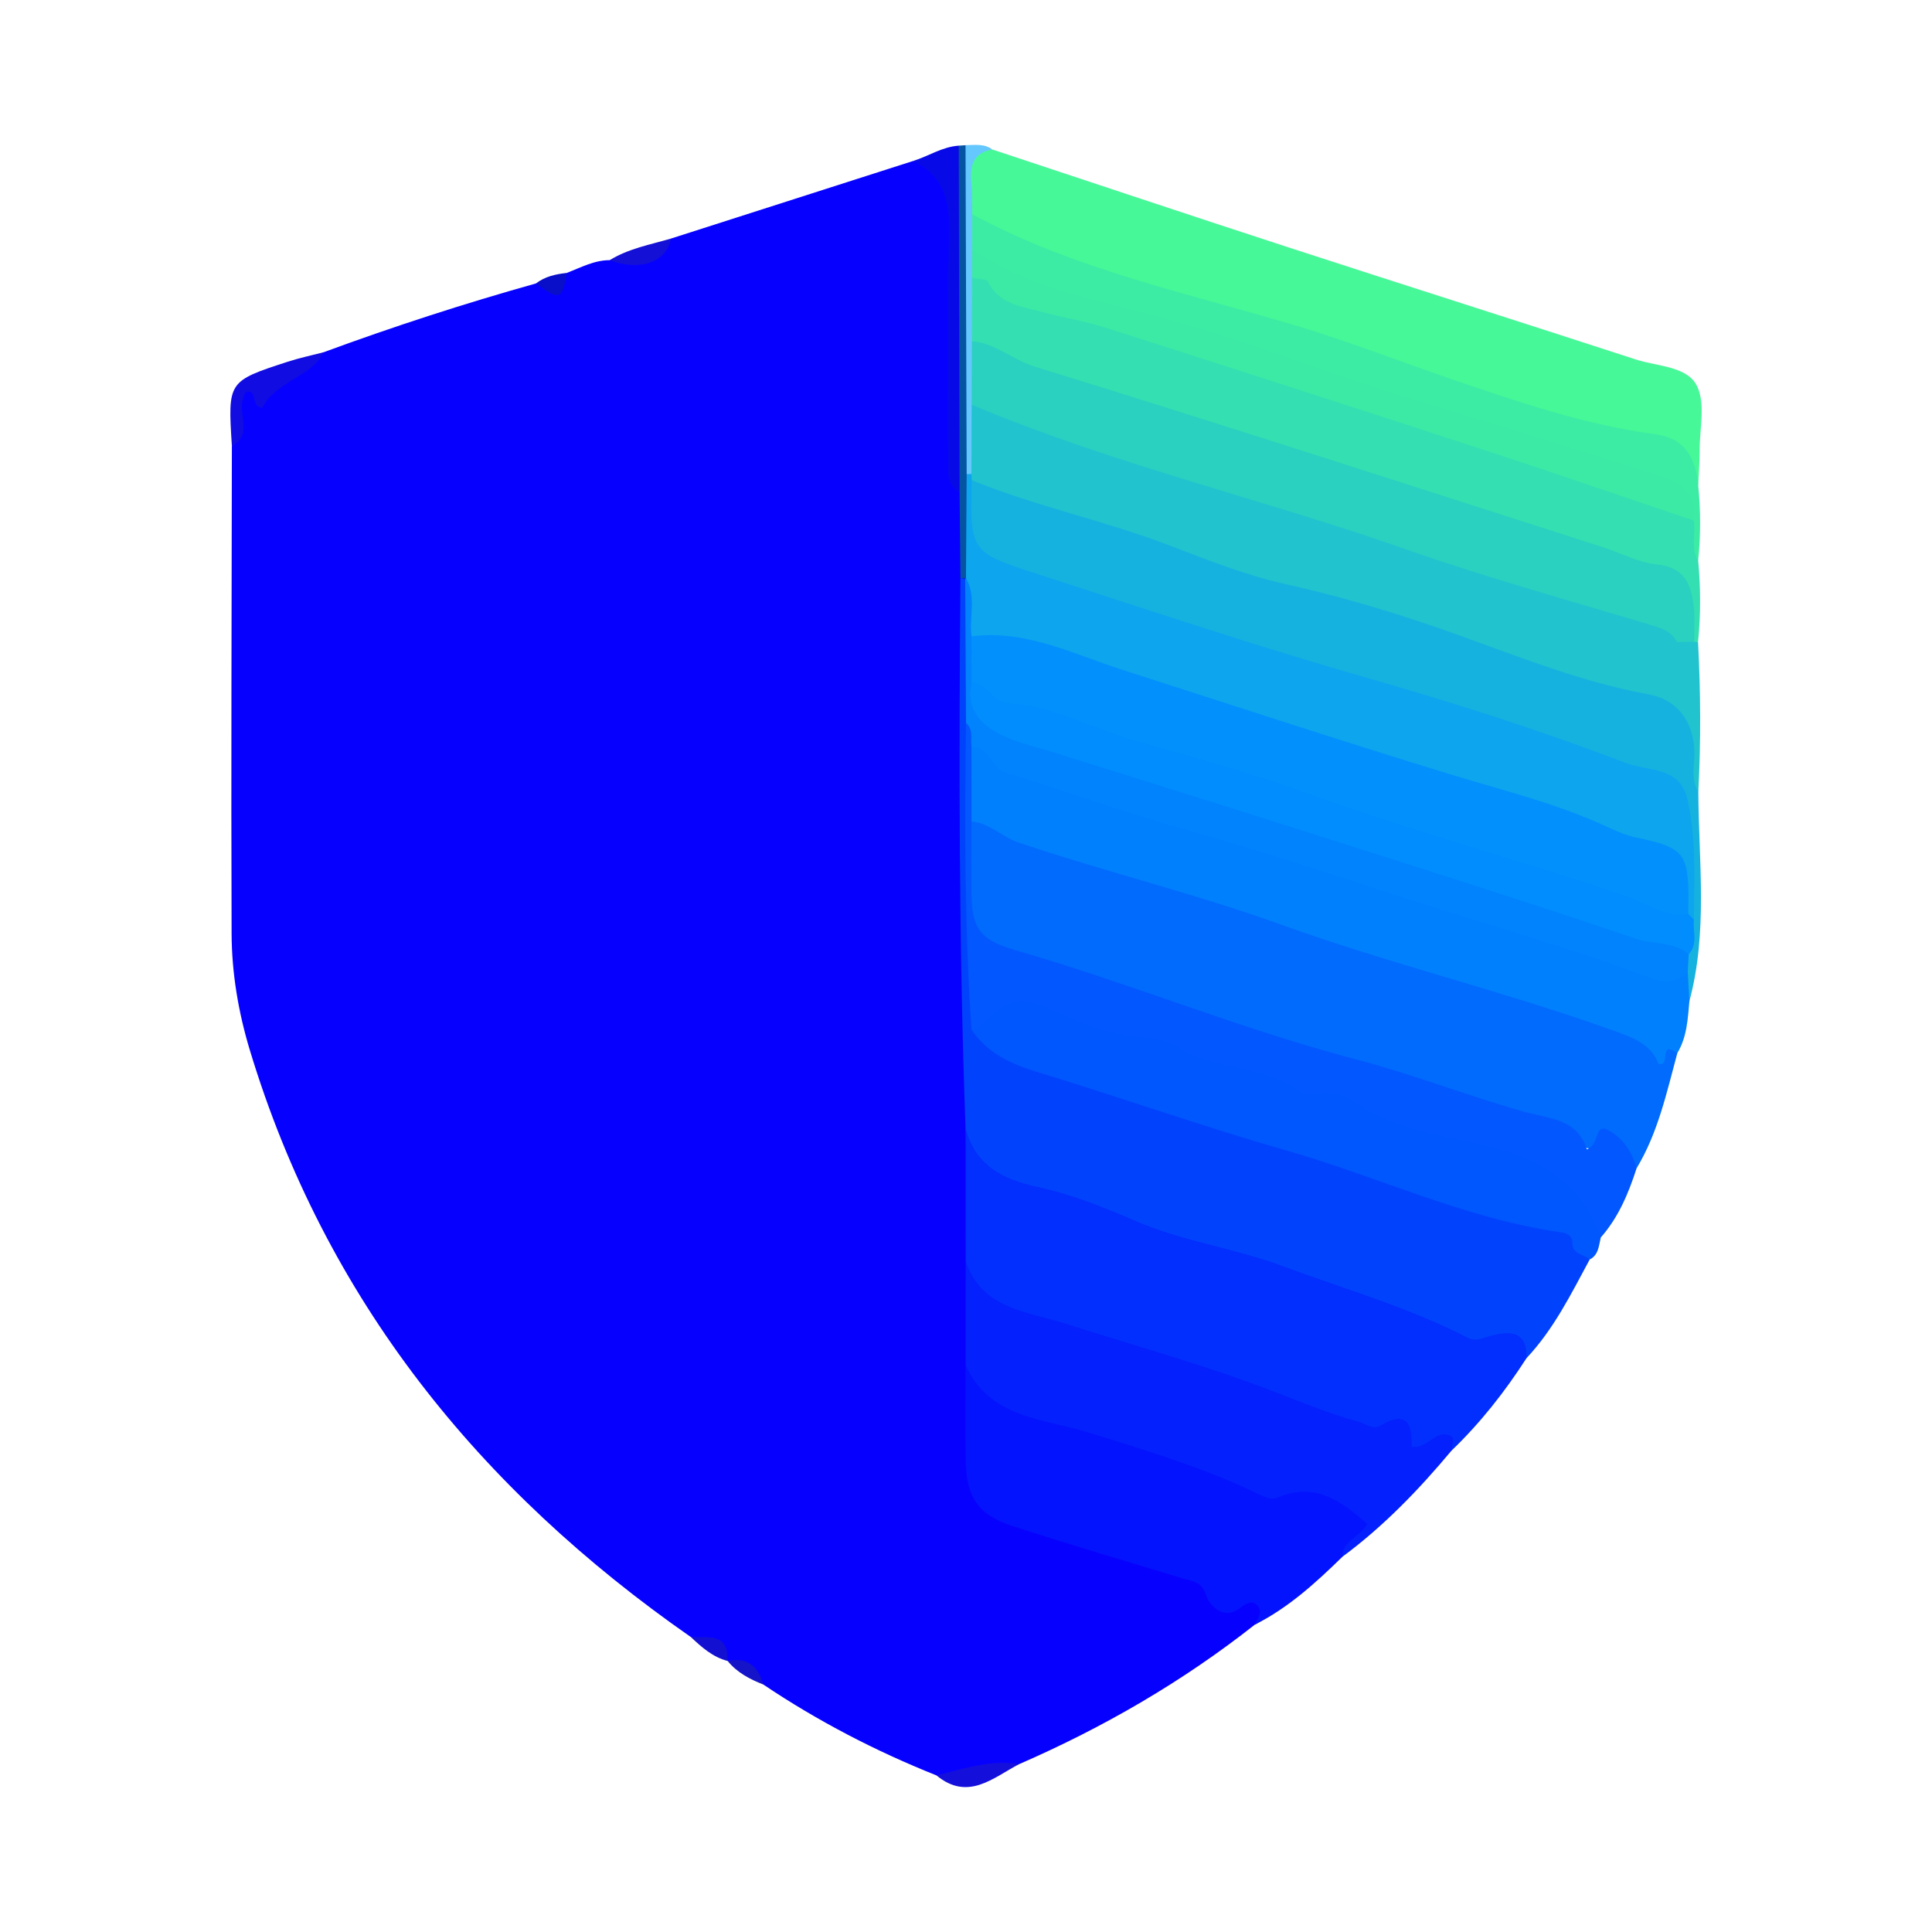 <?xml version="1.0" encoding="utf-8"?>
<!-- Generator: Adobe Illustrator 17.0.0, SVG Export Plug-In . SVG Version: 6.00 Build 0)  -->
<!DOCTYPE svg PUBLIC "-//W3C//DTD SVG 1.1//EN" "http://www.w3.org/Graphics/SVG/1.1/DTD/svg11.dtd">
<svg version="1.1" id="Layer_1" xmlns="http://www.w3.org/2000/svg" xmlns:xlink="http://www.w3.org/1999/xlink" x="0px" y="0px"
	 width="200px" height="200px" viewBox="0 0 200 200" enable-background="new 0 0 200 200" xml:space="preserve">

<g>
	<path fill="#0601FE" d="M33.495,36.466c7.237-2.664,14.565-5.043,21.99-7.125c1.189,0.018,2.5,0.393,3.177-1.087
		c1.454-0.55,2.841-1.325,4.459-1.323c2.157-0.602,4.814,0.212,6.323-2.23c8.36-2.679,16.721-5.358,25.081-8.037
		c4.018,1.203,4.451,1.738,4.462,5.833c0.024,8.554-0.003,17.107,0.049,25.661c0.006,1.058,0.458,1.914,0.861,2.819
		c0.582,3.007,0.172,6.047,0.312,9.069c-0.016,13.715-0.096,27.43,0.044,41.142c0.053,5.145,1.002,10.27,0.645,15.444
		c-0.186,4.576,0.144,9.153-0.007,13.727c-0.194,3.44,0.109,6.884-0.031,10.321c-0.192,3.38-0.101,6.768-0.06,10.154
		c0.041,3.377,1.561,5.599,4.921,6.613c5.433,1.64,10.954,2.992,16.287,4.964c1.216,0.449,2.535,0.682,3.337,1.826
		c0.841,1.199,1.885,1.673,3.346,1.282c0.794-0.213,1.66-0.186,2.057,0.719c0.388,0.885-0.038,1.529-0.851,1.947
		c-7.489,5.908-15.673,10.642-24.409,14.445c-2.837,0.467-5.53,1.999-8.544,1.16c-6.302-2.517-12.294-5.625-17.93-9.412
		c-0.985-1.181-2.173-2.057-3.688-2.435l-0.023-0.004c-0.751-1.607-2.313-1.973-3.787-2.474c-21.89-15.25-37.857-34.978-45.66-60.78
		c-1.169-3.866-1.865-7.942-1.88-12.009c-0.061-16.841,0.007-33.682,0.028-50.524c0.969-1.352,0.348-2.902,0.538-4.351
		c0.148-1.129,0.237-2.449,1.895-1.571c0.92,0.487,1.294-0.147,1.797-0.522C29.894,38.47,31.657,37.41,33.495,36.466z"/>
	<path fill="#016BFE" d="M173.638,109.011c-1.105,4.082-1.994,8.24-4.218,11.926c-0.764-0.318-1.267-0.951-1.828-1.514
		c-0.28-0.281-0.587-0.868-0.85-0.784c-4.38,1.407-6.849-3.049-10.848-3.442c-3.857-0.379-7.66-2.087-11.459-3.294
		c-3.896-1.238-7.836-2.329-11.728-3.559c-3.982-1.258-8.015-2.403-11.858-4.102c-4.577-2.024-9.608-2.639-14.26-4.459
		c-1.298-0.508-2.629-0.909-3.836-1.65c-1.938-1.19-3.09-2.712-2.814-5.143c0.302-2.65-0.453-5.364,0.432-7.991
		c0.874-0.631,1.718-0.273,2.53,0.121c5.773,2.797,12.04,4.147,18.121,5.978c9.244,2.784,18.234,6.347,27.582,8.784
		c6.564,1.711,12.87,4.208,19.32,6.266c1.651,0.527,3.173,1.233,3.827,3.03c0.089,0.243,0.17,0.491,0.309,0.713
		c-0.049-0.295-0.128-0.619,0-0.882C172.57,107.965,173.115,107.695,173.638,109.011z"/>
	<path fill="#0143FD" d="M99.953,116.763c-0.692-18.962-0.696-37.929-0.529-56.899c0.408,0.005,0.717,0.183,0.929,0.531
		c0.95,4.812,0.19,9.679,0.451,14.514c0.373,5.169-0.41,10.296-0.623,15.442c-0.212,5.116,1.786,9.992,1.277,15.09
		c0.688,2.677,2.818,3.654,5.161,4.438c15.504,5.191,31.234,9.675,46.715,14.94c2.711,0.922,5.29,2.237,8.319,2.252
		c1.789,0.008,2.439,1.756,2.911,3.314c-1.928,3.57-3.725,7.224-6.549,10.22c-1.127-1.317-2.44-1.984-4.217-1.352
		c-0.778,0.277-1.573,0.086-2.323-0.259c-7.808-3.586-15.883-6.536-24.148-8.765c-7.239-1.953-14.02-5.212-21.301-6.922
		C102.415,122.458,100.163,120.631,99.953,116.763z"/>
	<path fill="#022EFE" d="M99.953,116.763c0.996,3.831,3.732,5.299,7.408,6.094c3.467,0.75,6.819,2.069,10.112,3.503
		c4.902,2.135,10.267,2.835,15.29,4.699c6.397,2.374,12.985,4.245,19.084,7.374c0.975,0.5,1.574,0.085,2.441-0.145
		c1.86-0.492,3.857-0.642,3.729,2.316c-2.238,3.474-4.776,6.705-7.763,9.572c-0.711-0.578-1.449-0.515-2.234-0.143
		c-1.122,0.532-2.12,0.599-2.662-0.822c-0.331-0.869-0.97-1.235-1.891-1.029c-1.664,0.373-3.161-0.254-4.639-0.829
		c-6.395-2.488-12.897-4.667-19.406-6.832c-4.256-1.416-8.585-2.643-12.91-3.754c-3.622-0.931-5.887-2.555-6.552-6.24
		C99.959,125.94,99.956,121.351,99.953,116.763z"/>
	<path fill="#46F897" d="M102.73,15.476c10.237,3.388,20.462,6.814,30.715,10.153c11.951,3.892,23.934,7.684,35.884,11.58
		c2.211,0.721,5.26,0.689,6.306,2.682c0.951,1.812,0.301,4.477,0.31,6.766c0.004,1.191-0.094,2.381-0.146,3.572
		c-1.622-3.924-5.145-4.199-8.709-5.088c-9.163-2.287-18.163-5.195-26.987-8.611c-5.488-2.125-11.387-2.898-16.877-5.013
		c-5.857-2.256-11.969-3.696-17.902-5.704c-2.146-0.727-3.794-2.119-5.204-3.847c-0.505-1.225-0.387-2.508-0.337-3.777
		C99.857,16.319,100.706,15.248,102.73,15.476z"/>
	<path fill="#16B2DF" d="M175.81,81.95c0.04,7.244,0.999,14.527-0.923,21.687c-0.96-0.723-0.844-1.79-0.9-2.803
		c-0.01-0.666,0.085-1.321,0.226-1.97c0.456-1.227,0.323-2.511,0.348-3.78c0.003-3.684,0.22-7.374-0.592-11.019
		c-0.369-1.654-1.002-2.985-2.795-3.517c-7.922-2.35-15.573-5.516-23.519-7.806c-14.642-4.22-29.089-9.069-43.627-13.625
		c-4.087-1.281-4.098-1.343-4.051-5.598c0.014-1.268-0.344-2.595,0.369-3.804c0.841-0.666,1.697-0.301,2.551-0.034
		c8.745,2.732,17.505,5.417,26.066,8.699c2.711,1.039,5.587,1.472,8.38,2.197c9.278,2.408,18.093,6.192,27.25,8.949
		c1.911,0.575,3.832,1.087,5.775,1.539c3.986,0.927,5.261,2.594,5.312,6.714C175.7,79.168,175.528,80.567,175.81,81.95z"/>
	<path fill="#0180FD" d="M174.716,100.619c0.057,1.007,0.114,2.013,0.171,3.019c-0.169,1.848-0.251,3.718-1.249,5.374
		c-2.044-1.425-0.587,1.495-1.96,1.105c-0.783-2.186-3.002-2.845-5.278-3.653c-11.144-3.955-22.666-6.738-33.773-10.746
		c-8.96-3.234-18.204-5.464-27.206-8.51c-1.711-0.579-2.987-2.02-4.853-2.175c-0.679-2.405-0.125-4.861-0.301-7.283
		c0.371-1.192,1.319-0.965,1.851-0.429c2.238,2.251,5.262,2.834,8.051,3.676c11.502,3.472,22.827,7.488,34.391,10.789
		c7.521,2.147,14.862,5.003,22.38,7.258C169.498,99.809,171.949,100.947,174.716,100.619z"/>
	<path fill="#0320FD" d="M99.961,130.528c1.63,5.006,6.358,5.239,10.295,6.493c6.982,2.224,14.032,4.172,20.914,6.774
		c3.091,1.169,6.21,2.501,9.44,3.38c0.74,0.202,1.518,0.884,2.274,0.425c2.711-1.646,3.342-0.197,3.231,2.167
		c1.721,0.312,2.577-2.04,4.221-1.011c0.193,0.121-0.045,0.929-0.083,1.419c-3.386,4.05-7.031,7.836-11.294,10.984
		c-0.437-0.39-0.399-0.835-0.221-1.346c0.291-0.832,1.726-1.434,0.616-2.554c-0.985-0.994-2.134-2.269-3.558-1.873
		c-4.182,1.164-7.579-0.887-11.106-2.367c-6.176-2.59-12.738-3.937-19.067-6.036c-3.005-0.997-5.141-2.421-5.668-5.68
		C99.958,137.713,99.96,134.12,99.961,130.528z"/>
	<path fill="#34DFB1" d="M175.794,58.015c0.259,2.812,0.278,5.624-0.013,8.435c-0.355,0.097-0.616-0.018-0.787-0.343
		c0.086-4.753-2.514-6.627-6.935-7.941c-18.316-5.444-36.338-11.833-54.676-17.236c-4.592-1.353-9.552-2.243-13.244-5.819
		c-0.601-2.02-0.612-4.039-0.008-6.058c0.911-1.16,2.021-0.902,2.842-0.079c1.729,1.732,3.936,2.393,6.163,2.814
		c6.104,1.153,11.966,3.165,17.707,5.37c9.23,3.544,18.928,5.511,28.187,8.935c5.592,2.068,11.149,4.325,17.05,5.499
		c1.349,0.268,2.678,0.839,3.428,2.18C175.912,55.165,175.465,56.616,175.794,58.015z"/>
	<path fill="#0413FD" d="M99.956,141.305c2.446,5.537,8.111,5.555,12.709,6.987c5.795,1.804,11.582,3.531,17.081,6.123
		c0.818,0.386,1.708,0.956,2.556,0.6c3.842-1.616,6.547,0.387,9.214,2.727c-0.583,1.336-2.556,1.653-2.556,3.42
		c-2.751,2.689-5.582,5.275-9.063,7.023c0.262-0.623,0.869-1.28,0.32-1.927c-0.588-0.692-1.26-0.243-1.836,0.198
		c-1.825,1.397-3.25-0.436-3.509-1.272c-0.45-1.455-1.313-1.457-2.322-1.761c-5.882-1.776-11.774-3.525-17.622-5.408
		c-3.652-1.176-4.879-2.955-4.957-6.845C99.905,147.882,99.956,144.593,99.956,141.305z"/>
	<path fill="#0157FE" d="M164.566,130.384c-0.575-0.596-1.804-0.479-1.792-1.734c0.007-0.703-0.477-0.984-1.167-1.082
		c-9.883-1.404-18.897-5.744-28.395-8.464c-8.673-2.484-17.192-5.5-25.824-8.132c-2.75-0.839-5.171-1.947-6.815-4.389
		c2.404-3.865,3.867-4.486,8.136-2.905c7.171,2.656,14.774,3.963,21.86,6.697c4.41,1.702,9.098,2.338,13.428,4.577
		c3.939,2.037,8.721,2.548,13.1,3.855c3.179,0.949,5.793,2.47,7.565,5.394c0.76,1.254,1.235,2.455,1.051,3.902
		C165.503,128.95,165.501,129.902,164.566,130.384z"/>
	<path fill="#0258FE" d="M165.713,128.103c-1.662-4.705-4.824-7.378-9.734-8.912c-5.314-1.661-11.179-1.781-15.918-5.287
		c-0.886-0.655-2.203-0.855-3.447-0.754c-0.684,0.056-1.582,0.186-2.044-0.165c-3.689-2.805-8.615-2.111-12.466-4.525
		c-1.273-0.798-3-1.07-4.549-1.19c-2.851-0.22-5.384-1.267-7.917-2.43c-4.155-1.907-5.026-1.731-8.235,1.465
		c-0.185,0.185-0.549,0.19-0.83,0.278c-0.722-10.571-0.712-21.155-0.571-31.741c1.532,0.49,1.103,1.436,0.561,2.409
		c0.002,2.594,0.003,5.187,0.005,7.781c-0.004,2.288-0.012,4.575-0.011,6.863c0.002,4.096,0.671,5.344,4.559,6.465
		c11.883,3.427,23.336,8.175,35.315,11.32c5.834,1.532,11.486,3.745,17.294,5.39c2.644,0.749,5.553,0.704,6.541,3.913
		c1.314-0.486,0.816-2.64,2.072-2.057c1.546,0.717,2.608,2.245,3.082,4.012C168.582,123.532,167.545,126.023,165.713,128.103z"/>
	<path fill="#21C3CE" d="M175.382,66.429c0.132,0.023,0.265,0.03,0.399,0.022c0.27,5.166,0.305,10.333,0.029,15.5
		c-0.849-1.388-0.328-2.912-0.409-4.37c-0.167-2.998-1.859-5.174-4.696-5.692c-7.84-1.433-15.131-4.612-22.614-7.159
		c-4.883-1.662-9.819-3.104-14.833-4.22c-4.179-0.93-8.173-2.498-12.085-4.005c-6.77-2.607-13.882-4.068-20.583-6.798
		c-0.271-0.208-0.464-0.473-0.58-0.794c-0.259-0.994-0.254-1.956,0.364-2.837c0.762-0.545,1.503-0.183,2.269,0.026
		c21.78,5.917,43.146,13.177,64.657,19.965c0.855,0.27,1.847,0.435,2.433,1.078c1.885,2.068,2.911,0.972,3.821-0.885
		C174.201,65.929,174.808,66.007,175.382,66.429z"/>
	<path fill="#3DECA4" d="M175.794,58.015c-0.817-1.302-0.211-2.758-0.449-4.123c-0.936-2.464-2.86-3.514-5.3-4.314
		c-9.186-3.014-18.585-5.414-27.658-8.681c-12.293-4.426-24.977-7.519-37.292-11.812c-2.025-0.706-3.825-1.671-5.017-3.537
		c-0.335-1.213-0.527-2.401,0.558-3.377c10.53,5.699,22.171,8.146,33.501,11.528c5.419,1.618,10.702,3.692,16.058,5.524
		c6.927,2.369,13.854,4.754,21.158,5.728c3.109,0.414,4.184,2.494,4.446,5.28C176.053,52.825,176.07,55.42,175.794,58.015z"/>
	<path fill="#0709E7" d="M99.334,50.908c-1.102-0.507-1.177-1.468-1.175-2.514c0.012-7.834-0.171-15.674,0.08-23.499
		c0.114-3.549-0.182-6.514-3.715-8.231c1.588-0.486,3.009-1.472,4.723-1.583c0.804,0.66,0.711,1.584,0.699,2.468
		c-0.136,10.282,0.55,20.565,0.003,30.847C99.902,49.271,100.079,50.203,99.334,50.908z"/>
	<path fill="#0454A3" d="M99.334,50.908c-0.028-11.942-0.057-23.885-0.086-35.827c0.234-0.017,0.469-0.035,0.704-0.052
		c0.518,0.607,0.312,1.324,0.297,2.008c-0.114,5.249-0.114,10.517,0.118,15.741c0.238,5.362,0.601,10.682-0.12,16.019
		c-0.047,3.554,0.059,7.108,0.052,10.664c-0.127,0.139-0.256,0.278-0.384,0.417c-0.164,0.002-0.328-0.002-0.49-0.013
		C99.394,56.878,99.364,53.893,99.334,50.908z"/>
	<path fill="#110CE1" d="M33.495,36.466c-0.842,1.73-2.666,2.415-4.078,3.405c-0.982,0.689-1.8,1.334-2.262,2.332
		c-1.229-0.076-0.451-1.545-1.462-1.698c-0.453,0.084-0.439,0.502-0.558,0.875c-0.498,1.563,1.067,3.618-1.132,4.772
		c-0.421-6.673-0.425-6.685,5.777-8.703C30.996,37.052,32.255,36.79,33.495,36.466z"/>
	<path fill="#64C7FE" d="M100.068,49.076c-0.039-11.349-0.078-22.699-0.117-34.048c0.954-0.008,1.935-0.184,2.782,0.448
		c-2.021,0.341-2.359,1.705-2.185,3.46c0.106,1.07,0.063,2.154,0.087,3.232c-0.001,1.206-0.002,2.412-0.003,3.618
		c0.522,0.987,0.801,1.974,0,2.961c-0.006,2.191-0.013,4.381-0.019,6.572c1.356,2.04,0.723,4.323,0.803,6.519
		c-0.028,1.476,0.241,3.013-0.841,4.281c-0.005,0.98-0.01,1.96-0.016,2.94C100.404,49.363,100.241,49.382,100.068,49.076z"/>
	<path fill="#150FDC" d="M96.943,183.79c2.809-0.671,5.574-1.668,8.544-1.16C102.78,184.047,100.209,186.48,96.943,183.79z"/>
	<path fill="#1510D5" d="M69.443,24.7c-0.405,2.425-3.222,3.419-6.323,2.23C65.066,25.727,67.296,25.332,69.443,24.7z"/>
	<path fill="#090EC8" d="M58.662,28.254c-0.431,2.78-0.764,2.893-3.176,1.087C56.42,28.617,57.523,28.382,58.662,28.254z"/>
	<path fill="#1310D2" d="M71.515,169.464c1.73,0.108,3.938-0.514,3.787,2.474C73.766,171.532,72.631,170.513,71.515,169.464z"/>
	<path fill="#1514C8" d="M75.325,171.943c2.052-0.434,3.16,0.56,3.688,2.435C77.61,173.83,76.299,173.141,75.325,171.943z"/>
	<path fill="#0183FE" d="M100.563,77.251c-0.106-0.822,0.227-1.746-0.561-2.409c-0.029-4.988-0.058-9.977-0.087-14.966
		c0,0,0.082-0.03,0.082-0.03c2.398,1.485,1.118,3.853,1.412,5.843c0.023,1.528,0.036,3.059-0.014,4.586
		c0.097,3.495,0.723,4.463,4.177,5.574c6.718,2.162,13.416,4.383,20.171,6.441c7.311,2.228,14.571,4.667,21.88,6.928
		c7.885,2.439,15.659,5.215,23.539,7.67c0.869,0.271,1.739,0.358,2.64,0.39c0.937,0.033,1.58,0.393,1.013,1.502
		c-0.032,0.612-0.064,1.224-0.097,1.836c-1.123,1.034-2.259,1.199-3.775,0.629c-8.247-3.102-16.75-5.476-25.122-8.184
		c-7.877-2.547-15.78-5.147-23.774-7.397c-5.994-1.687-11.852-3.85-17.816-5.651C102.574,79.517,102.449,77.267,100.563,77.251z"/>
	<path fill="#0DA5ED" d="M100.576,65.882c-0.278-2.003,0.533-4.111-0.579-6.034c0.024-3.591,0.047-7.181,0.071-10.771
		c0.164,0.014,0.328,0.009,0.491-0.014c0.01,0.214,0.021,0.429,0.032,0.644c-0.155,7.356-0.185,7.448,6.689,9.675
		c11.492,3.723,22.955,7.563,34.565,10.884c8.96,2.564,17.797,5.408,26.498,8.723c2.356,0.898,5.583,0.336,6.343,3.77
		c0.383,1.729,0.589,3.517,0.667,5.287c0.105,2.383,0.01,4.775,0,7.163c-0.596,0.081-0.871-0.296-1.089-0.758
		c-0.374-1.055-0.191-2.178-0.384-3.255c-0.305-1.699-1.154-3-2.919-3.418c-5.835-1.38-11.233-4.054-17.019-5.621
		c-10.683-2.892-21.088-6.71-31.698-9.856c-4.393-1.303-8.724-2.819-13.035-4.344C106.364,66.951,103.271,67.284,100.576,65.882z"/>
	<path fill="#018DFD" d="M174.766,94.608c0.196,0.201,0.392,0.401,0.587,0.602c-0.134,1.198,0.46,2.506-0.54,3.573
		c-1.568-1.351-3.656-0.985-5.471-1.603c-11.039-3.758-22.164-7.263-33.275-10.805c-9.02-2.875-18.062-5.684-27.094-8.522
		c-1.598-0.502-3.257-0.865-4.781-1.535c-2.396-1.052-4.237-2.604-3.611-5.654c0.429-0.368,0.904-0.346,1.394-0.16
		c9.4,3.557,18.998,6.536,28.58,9.531c12.83,4.009,25.583,8.257,38.425,12.226C170.95,92.869,172.978,93.483,174.766,94.608z"/>
	<path fill="#2AD0C0" d="M100.587,41.9c0.009-2.193,0.017-4.386,0.026-6.579c2.42,0.204,4.196,1.925,6.491,2.632
		c19.646,6.052,39.198,12.407,58.776,18.679c1.888,0.605,3.725,1.609,5.649,1.805c2.891,0.295,3.546,2.12,3.809,4.404
		c0.136,1.182,0.037,2.392,0.044,3.588c-0.598,0.016-1.196,0.032-1.794,0.048c-12.351-3.798-24.767-7.388-36.914-11.83
		c-3.828-1.4-7.853-2.182-11.763-3.347c-7.248-2.158-14.322-4.794-21.396-7.439C102.381,43.439,101.329,42.904,100.587,41.9z"/>
	<path fill="#3CEAA5" d="M100.632,28.749c0-0.987-0.001-1.975,0-2.962c5.52,3.754,11.977,5.056,18.244,6.693
		c9.398,2.454,18.378,6.135,27.659,8.917c8.441,2.53,16.844,5.187,25.257,7.813c2.267,0.707,3.985,1.897,3.555,4.683
		c-7.306-2.464-14.594-4.983-21.922-7.379c-12.991-4.248-25.998-8.445-39.017-12.605c-2.162-0.691-4.432-1.032-6.624-1.638
		c-2.063-0.57-4.347-0.766-5.501-3.087C102.114,28.848,101.2,28.884,100.632,28.749z"/>
	<path fill="#21C3CE" d="M100.587,41.9c14.641,6.174,30.145,9.758,45.088,15.013c8.332,2.93,16.836,5.262,25.279,7.808
		c1.053,0.317,2.11,0.639,2.634,1.756c-0.248,1.057-0.439,2.132-0.765,3.165c-0.225,0.713-0.999,0.98-1.337,0.324
		c-1.847-3.583-5.683-3.475-8.713-4.517c-9.573-3.291-19.346-5.998-28.943-9.223c-10.076-3.386-20.303-6.209-30.559-8.959
		c-0.934-0.251-1.8-0.758-2.698-1.146C100.579,44.715,100.583,43.307,100.587,41.9z"/>
	<path fill="#0290FD" d="M174.766,94.608c-2.358,0.457-4.164-1.059-6.196-1.752c-10.846-3.701-21.925-6.652-32.728-10.549
		c-5.902-2.129-12.048-3.85-18.138-5.562c-4.455-1.252-8.561-3.652-13.317-3.934c-1.52-0.09-2.184-2.041-3.808-2.148
		c-0.002-1.594-0.004-3.188-0.005-4.782c5.581-0.728,10.525,1.829,15.532,3.436c11.319,3.634,22.612,7.348,33.982,10.83
		c5.581,1.709,11.283,3.084,16.601,5.595c0.892,0.421,1.84,0.787,2.802,0.988c4.76,0.993,5.301,1.614,5.293,6.383
		C174.785,93.613,174.773,94.11,174.766,94.608z"/>
</g>
</svg>
